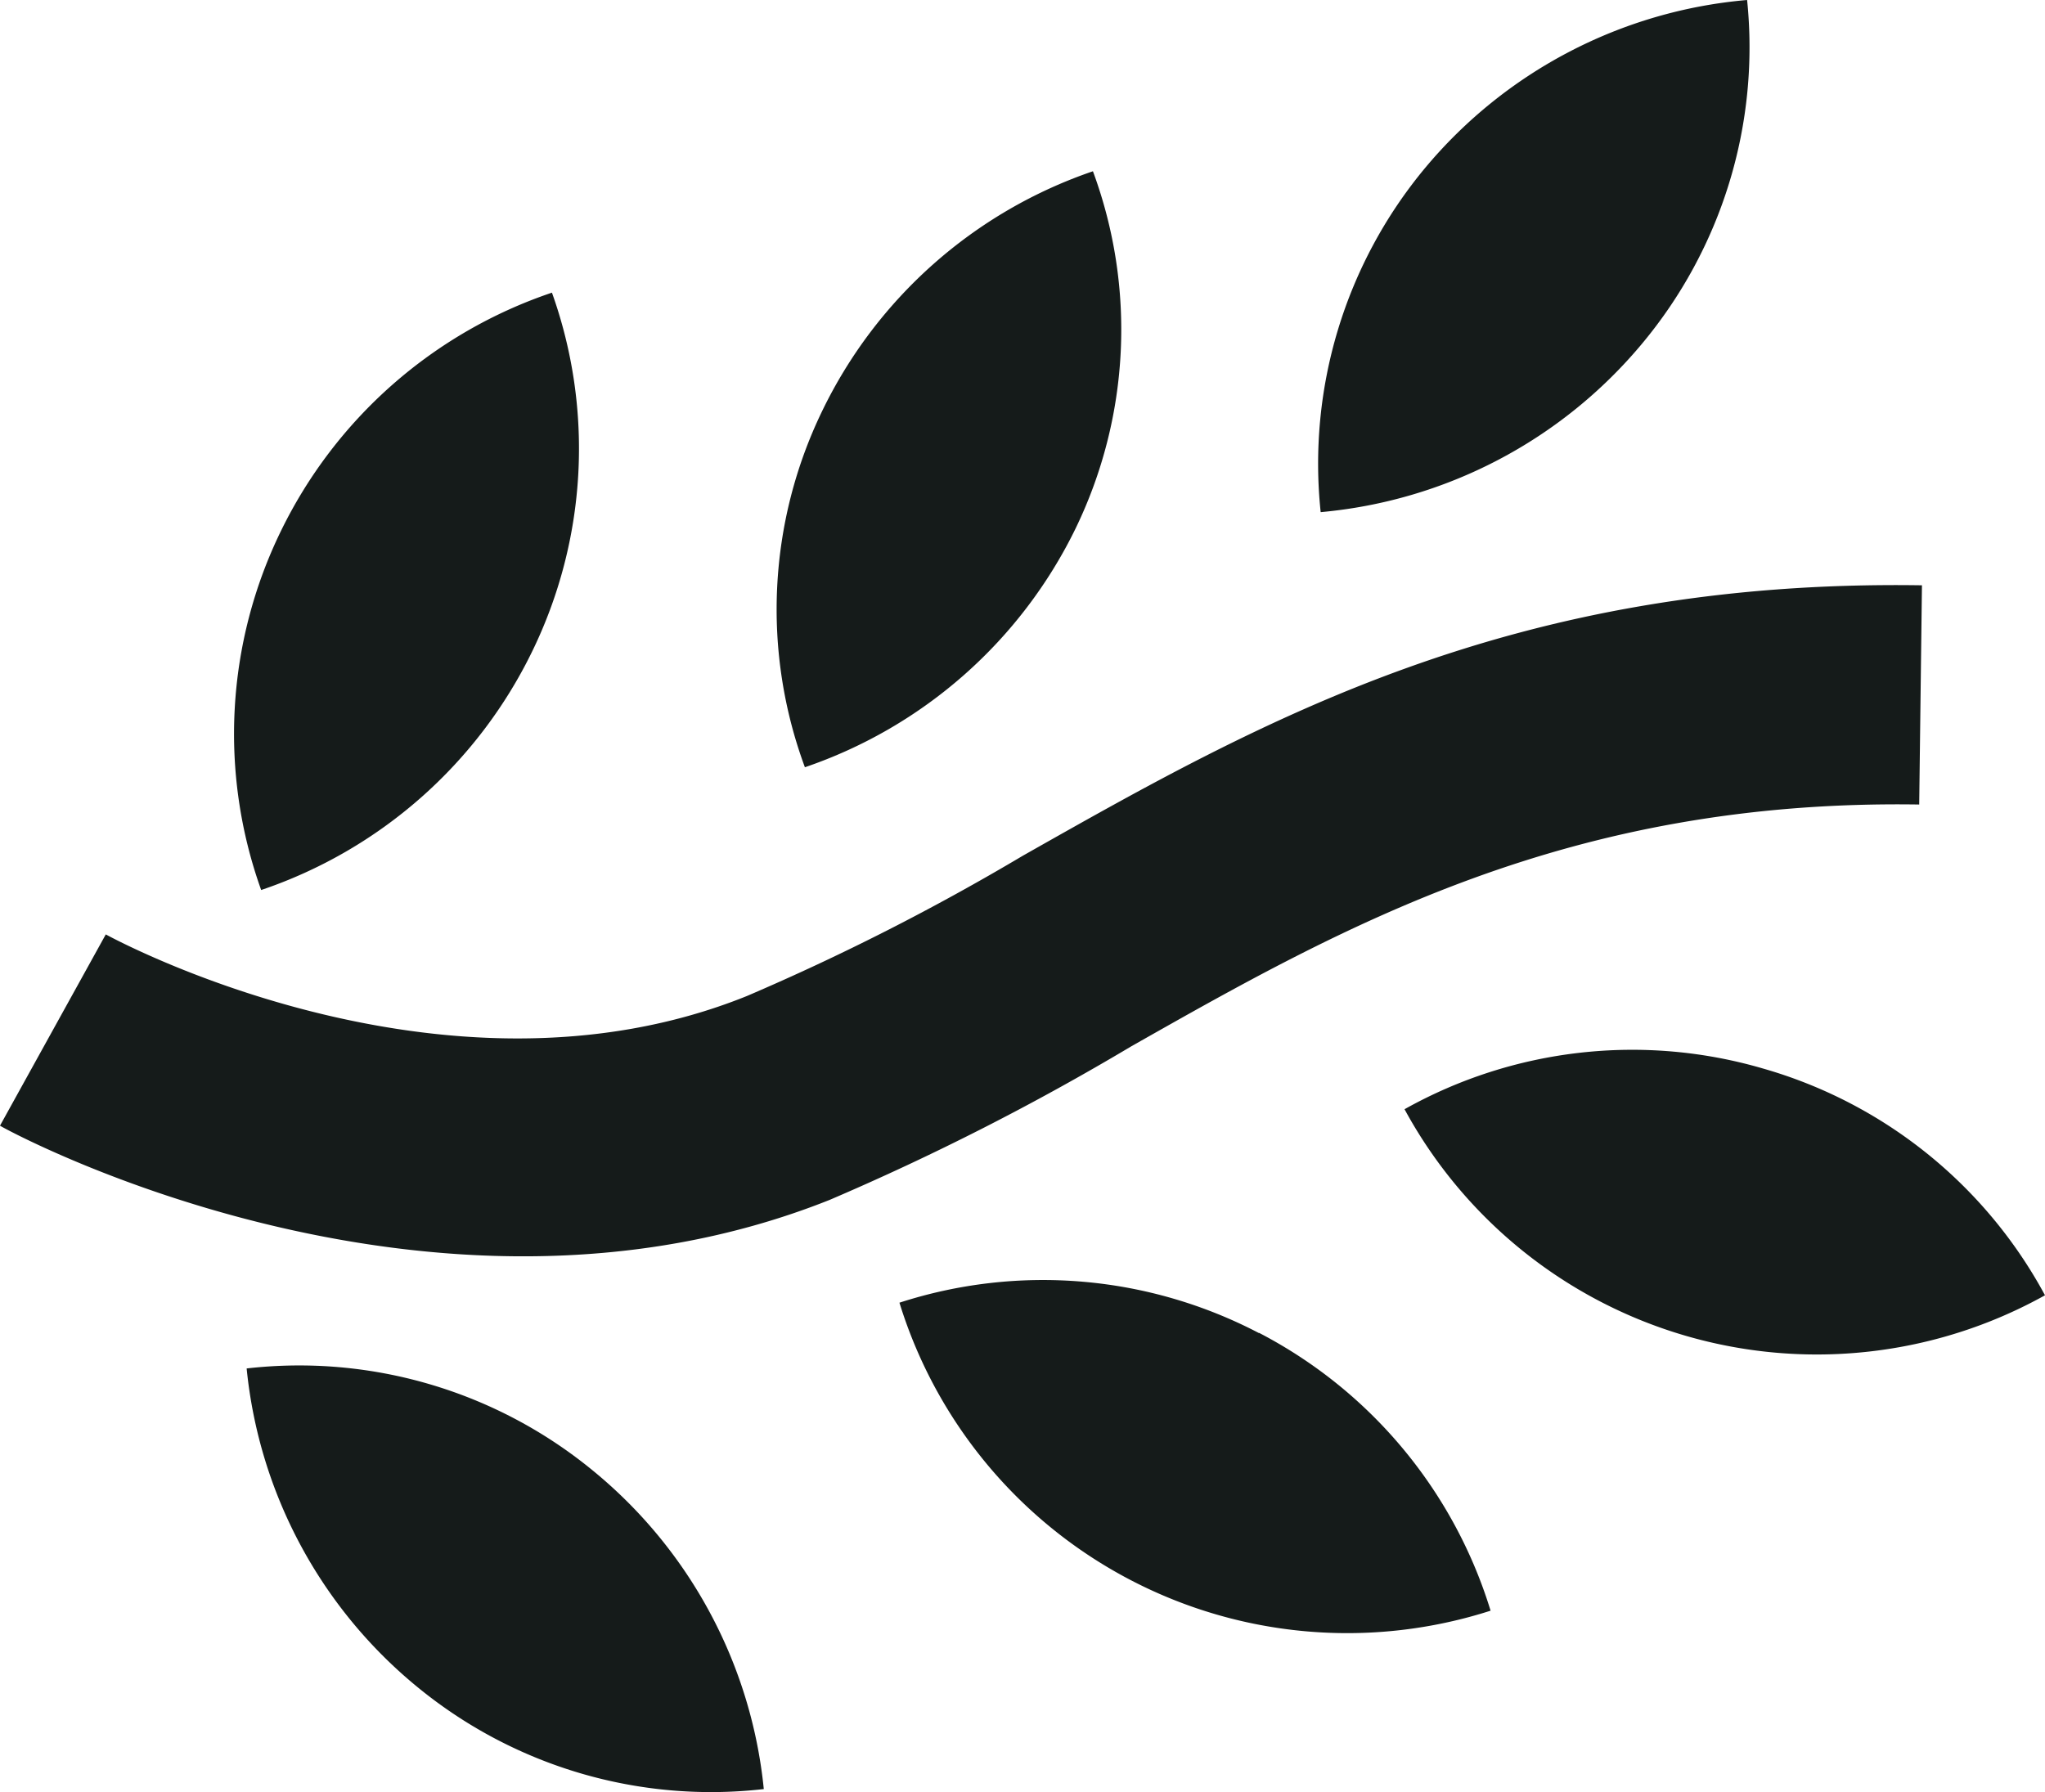 <svg xmlns="http://www.w3.org/2000/svg" viewBox="0 0 74.62 65.4"><path class="cls-1" d="M3.86 34.1s12.22 6.75 23.39 2.25a85.88 85.88 0 0010.07-5.12c8.69-4.92 17.83-10.1 32.81-9.87l-.1 8c-12.8-.2-21 4.43-28.76 8.83a92.53 92.53 0 01-11 5.6C15.53 49.66 0 41.11 0 41.08zM21.6 53.64a17.23 17.23 0 016.27 11.65 16.89 16.89 0 01-12.61-3.7A17.23 17.23 0 019 49.94a16.88 16.88 0 0112.6 3.7zm24.34-5a17.06 17.06 0 018.45 10.14 17.1 17.1 0 01-21.57-11.24 17 17 0 0113.12 1.11zM64.35 39a17 17 0 0110.27 8.27 17.12 17.12 0 01-23.37-6.79A17 17 0 0164.35 39zM19.42 23.77a17.08 17.08 0 01-9.89 8.71 16.88 16.88 0 01.72-13.1 17.06 17.06 0 019.89-8.7 16.9 16.9 0 01-.72 13.09zm19.83-4.49A17.14 17.14 0 0129.37 28 16.6 16.6 0 0130 15a17.11 17.11 0 019.88-8.75 16.65 16.65 0 01-.63 13.03zm20.66-6.73a17.28 17.28 0 01-11.72 6.14A16.87 16.87 0 0152 6.13 17.22 17.22 0 0163.75 0a16.88 16.88 0 01-3.84 12.55z" fill="#151B1A"/></svg>